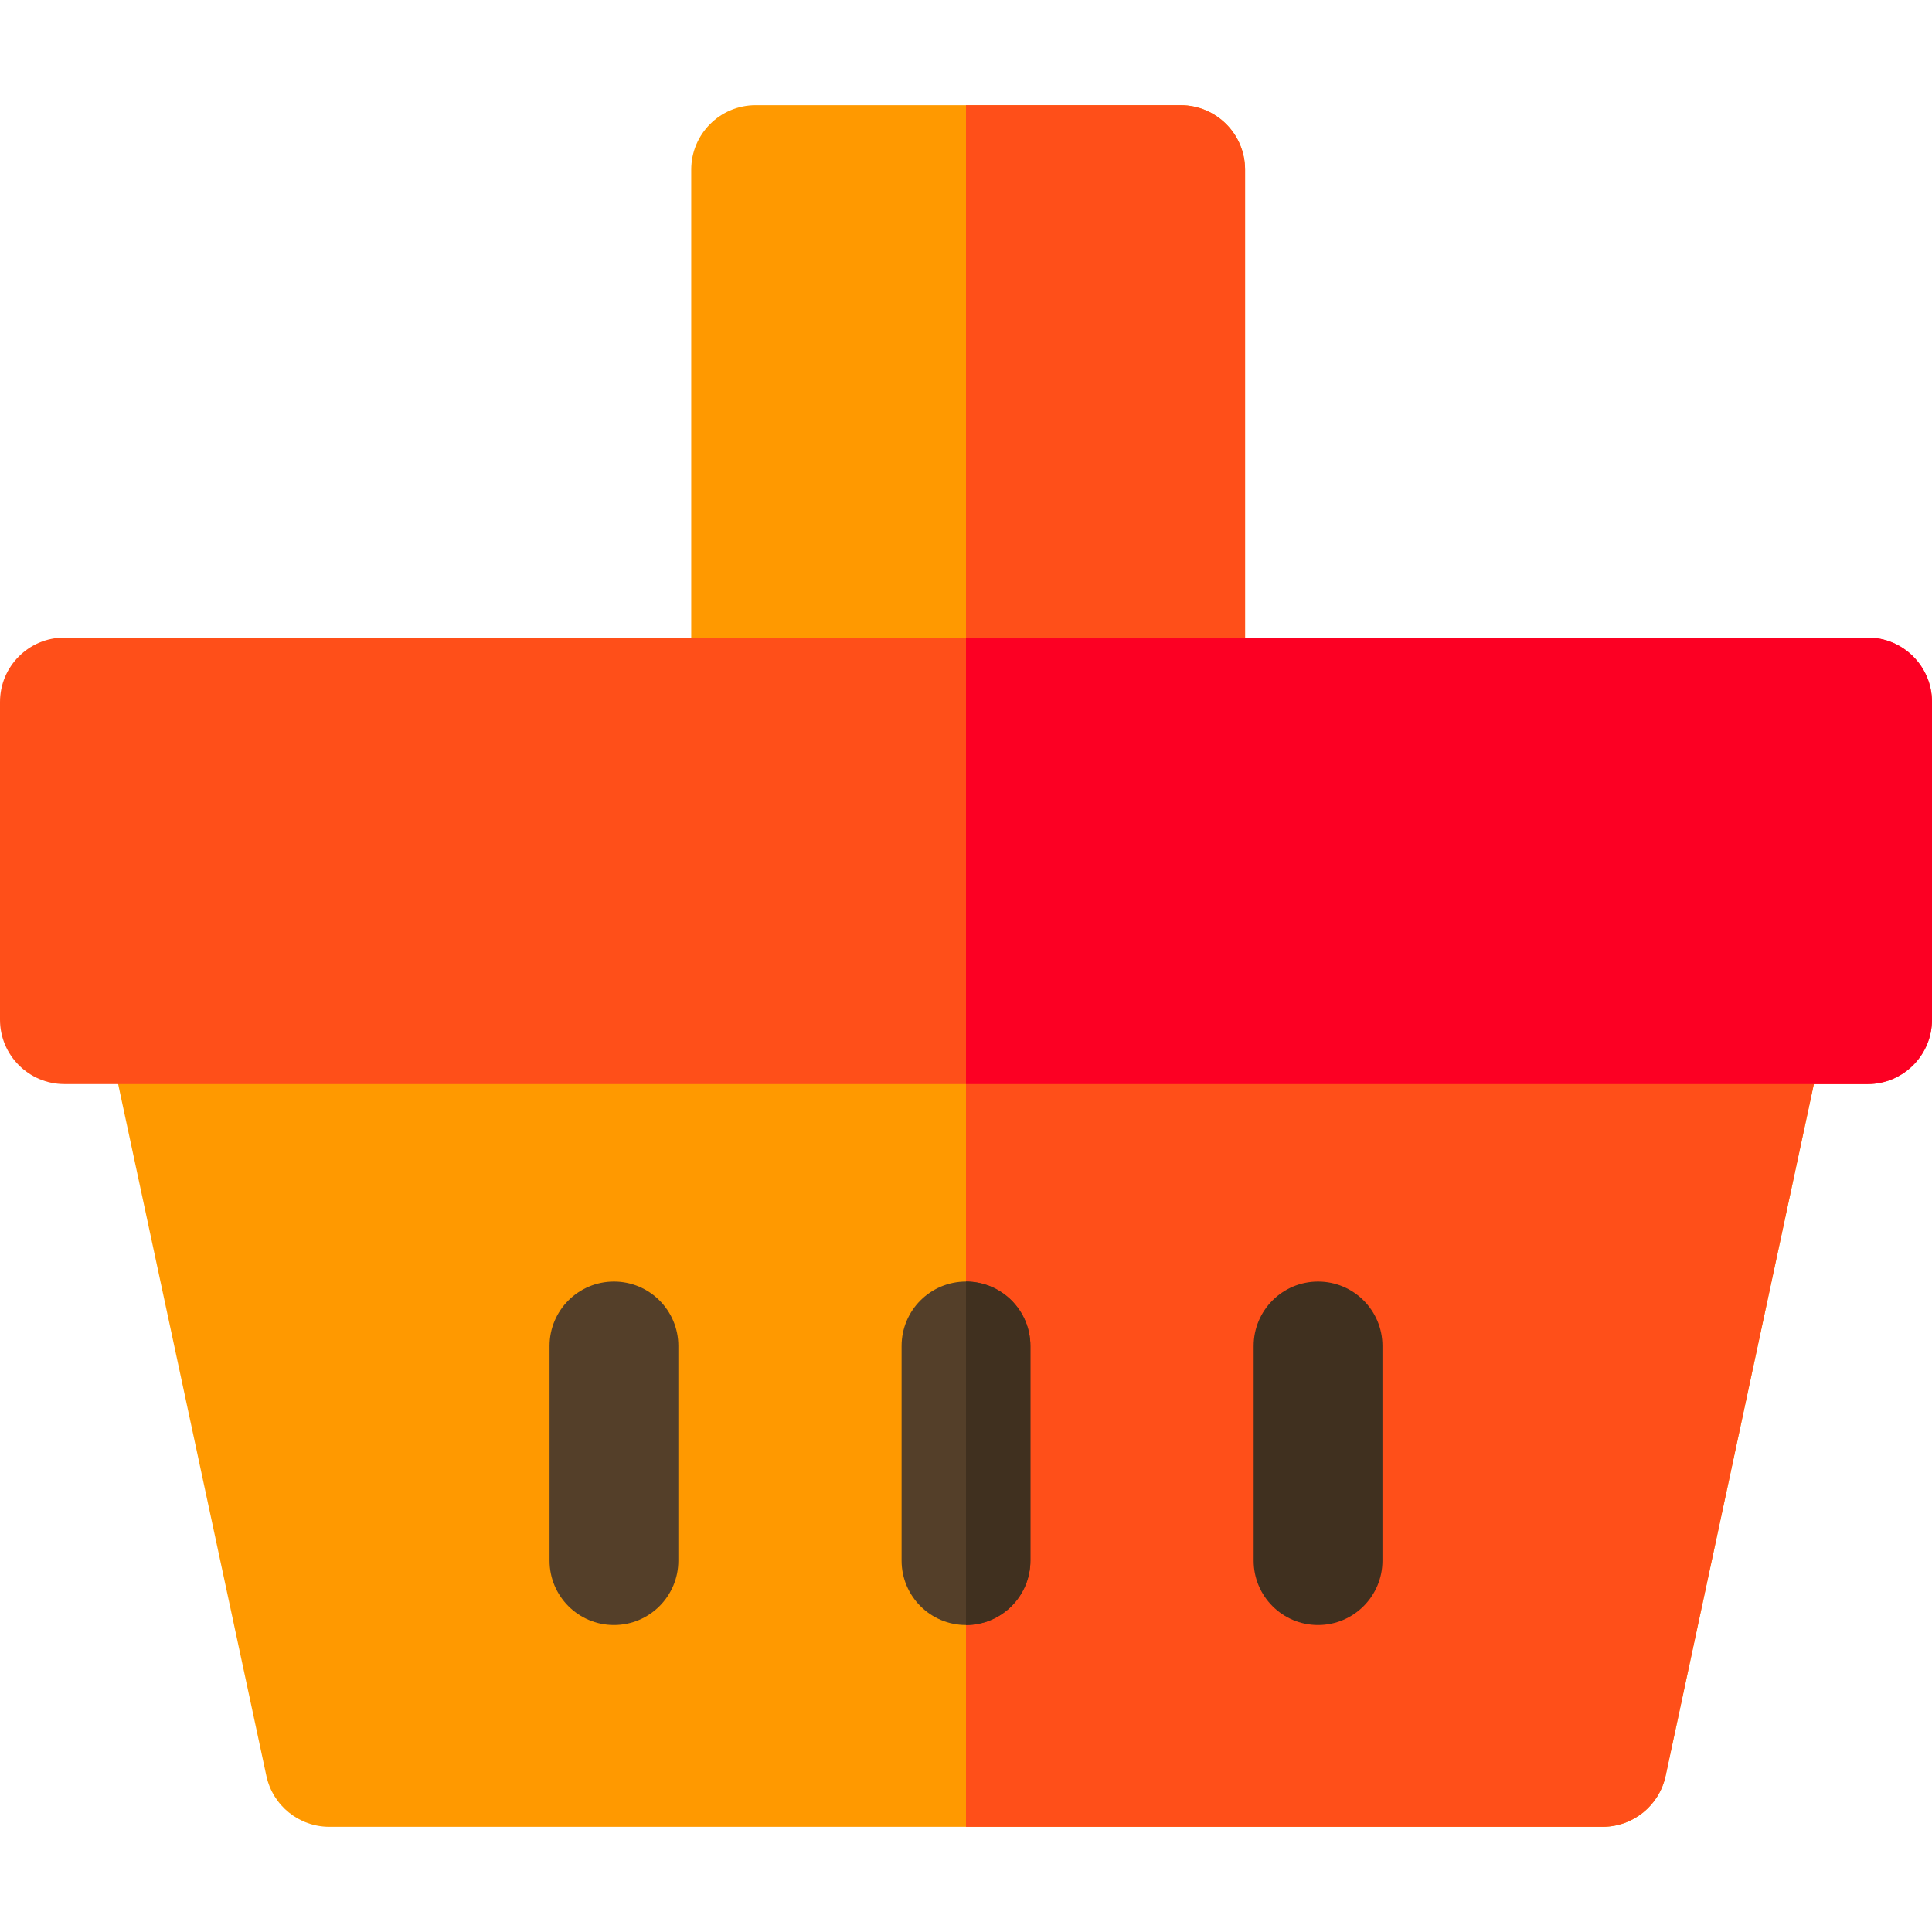 <?xml version="1.0" encoding="iso-8859-1"?>
<!-- Uploaded to: SVG Repo, www.svgrepo.com, Generator: SVG Repo Mixer Tools -->
<svg height="800px" width="800px" version="1.1" id="Layer_1" xmlns="http://www.w3.org/2000/svg" xmlns:xlink="http://www.w3.org/1999/xlink" 
	 viewBox="0 0 512 512" xml:space="preserve">
<path style="fill:#FF9900;" d="M424.717,484.124H87.283c-8.048,0-15.002-5.622-16.688-13.491L28.417,273.798
	c-2.278-10.626,5.841-20.643,16.688-20.643h421.79c10.868,0,18.961,10.036,16.688,20.643l-42.179,196.836
	C439.718,478.503,432.764,484.124,424.717,484.124z"/>
<path style="fill:#FF4F19;" d="M466.895,253.156H256v230.969h168.717c8.047,0,15.002-5.622,16.688-13.491l42.179-196.836
	C485.856,263.192,477.763,253.156,466.895,253.156z"/>
<path style="fill:#FF9900;" d="M312.889,203.093h-112.64c-9.425,0-17.067-7.641-17.067-17.067V44.942
	c0-9.425,7.641-17.067,17.067-17.067h112.64c9.425,0,17.067,7.641,17.067,17.067v141.084
	C329.956,195.452,322.314,203.093,312.889,203.093z"/>
<g>
	<path style="fill:#FF4F19;" d="M312.889,27.876H256v175.218h56.889c9.425,0,17.067-7.641,17.067-17.067V44.942
		C329.956,35.517,322.314,27.876,312.889,27.876z"/>
	<path style="fill:#FF4F19;" d="M494.933,287.289H17.067C7.641,287.289,0,279.648,0,270.222v-84.196
		c0-9.425,7.641-17.067,17.067-17.067h477.867c9.425,0,17.067,7.641,17.067,17.067v84.196
		C512,279.648,504.359,287.289,494.933,287.289z"/>
</g>
<g>
	<path style="fill:#543F29;" d="M256,430.649c-9.425,0-17.067-7.641-17.067-17.067v-56.889c0-9.425,7.641-17.067,17.067-17.067
		c9.425,0,17.067,7.641,17.067,17.067v56.889C273.067,423.008,265.425,430.649,256,430.649z"/>
	<path style="fill:#543F29;" d="M162.702,430.649c-9.425,0-17.067-7.641-17.067-17.067v-56.889c0-9.425,7.641-17.067,17.067-17.067
		c9.425,0,17.067,7.641,17.067,17.067v56.889C179.769,423.008,172.128,430.649,162.702,430.649z"/>
</g>
<path style="fill:#FC0023;" d="M494.933,168.96H256v118.329h238.933c9.425,0,17.067-7.641,17.067-17.067v-84.196
	C512,176.601,504.359,168.96,494.933,168.96z"/>
<g>
	<path style="fill:#40301F;" d="M256,339.627v91.022c9.425,0,17.067-7.641,17.067-17.067v-56.889
		C273.067,347.268,265.425,339.627,256,339.627z"/>
	<path style="fill:#40301F;" d="M349.298,430.649c-9.425,0-17.067-7.641-17.067-17.067v-56.889c0-9.425,7.641-17.067,17.067-17.067
		s17.067,7.641,17.067,17.067v56.889C366.364,423.008,358.723,430.649,349.298,430.649z"/>
</g>
</svg>